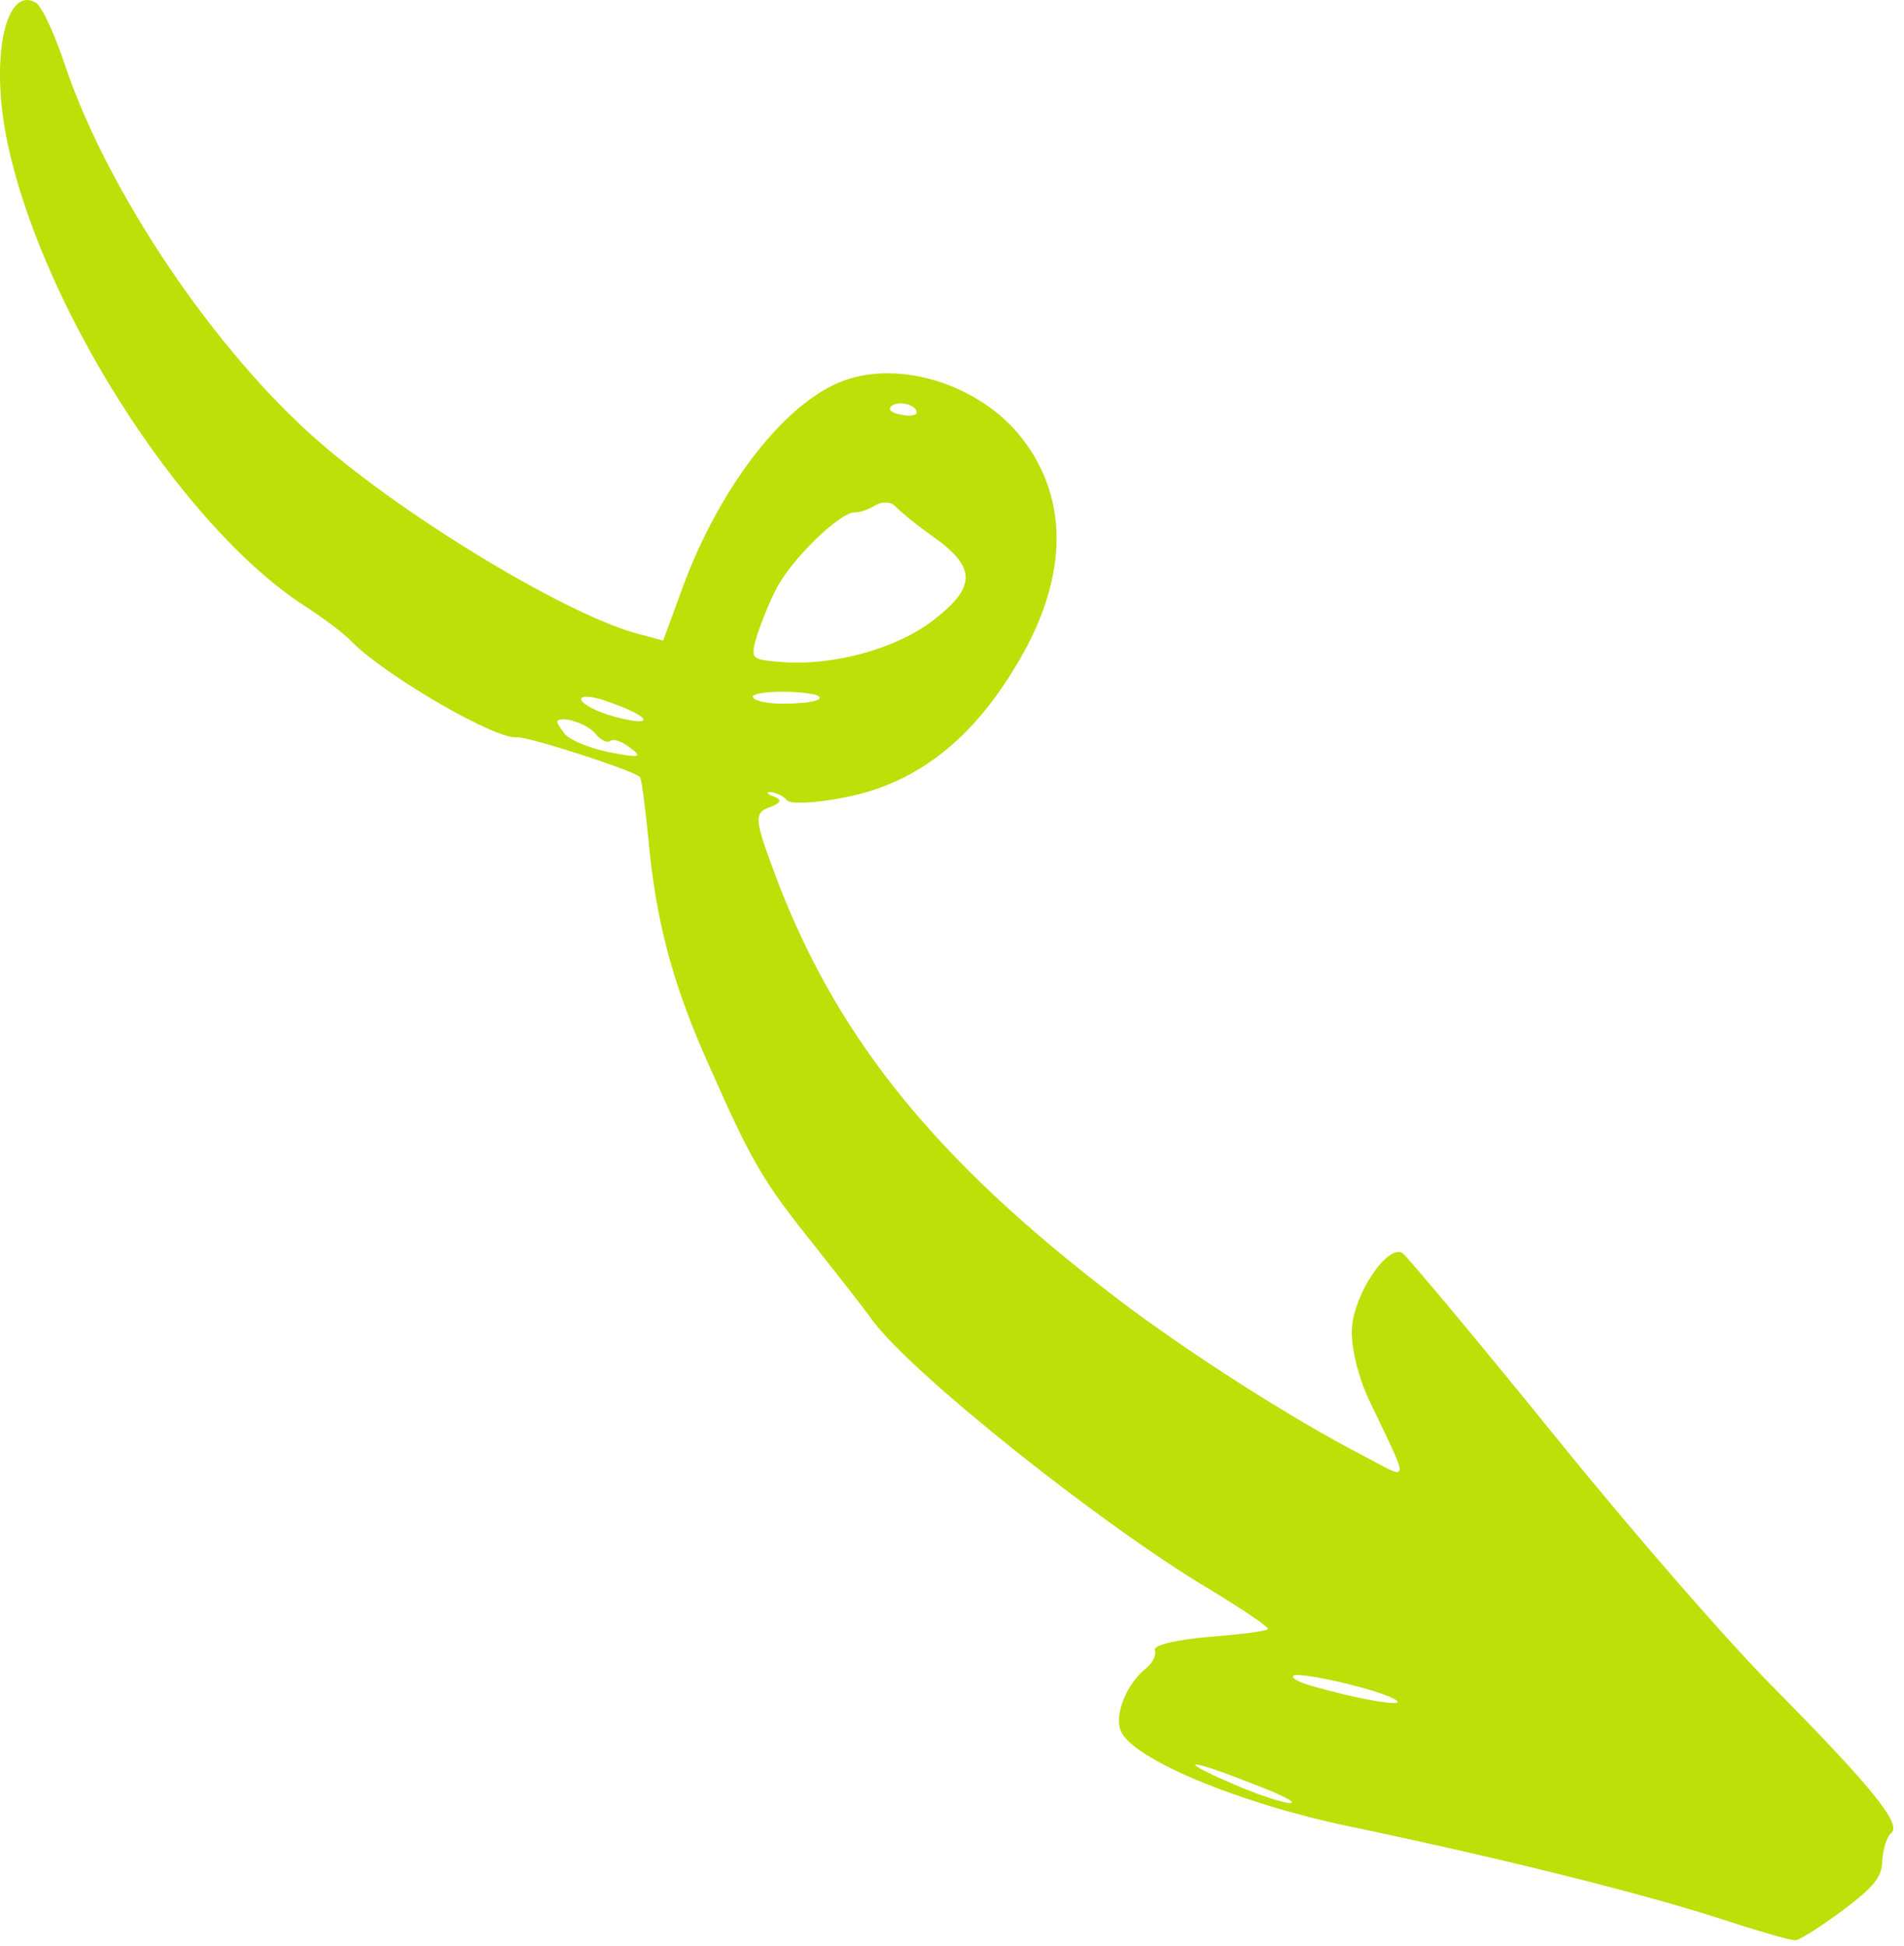 <svg width="91" height="93" viewBox="0 0 91 93" fill="none" xmlns="http://www.w3.org/2000/svg">
<path d="M1.718 0.131C2 0.302 2.636 1.671 3.121 3.16C5.16 9.184 10.263 16.783 15.256 21.119C19.498 24.816 27.261 29.48 30.576 30.314L31.698 30.612L32.634 28.052C34.458 23.119 37.701 18.988 40.558 18.115C43.276 17.253 46.902 18.481 48.817 20.911C51.187 23.917 51.049 27.866 48.404 32.068C46.289 35.507 43.66 37.481 40.364 38.109C39.009 38.389 37.764 38.434 37.621 38.252C37.477 38.07 37.14 37.892 36.869 37.86C36.597 37.828 36.639 37.943 36.982 38.066C37.404 38.226 37.33 38.383 36.755 38.59C36.064 38.839 36.08 39.171 36.85 41.272C39.75 49.325 44.52 55.315 53.487 62.132C56.796 64.644 61.761 67.821 65.161 69.573C67.441 70.779 67.409 71.051 65.446 66.936C64.916 65.827 64.565 64.381 64.613 63.506C64.698 61.864 66.303 59.466 67.025 59.882C67.254 60.046 70.51 63.929 74.257 68.558C78.219 73.461 82.658 78.53 84.798 80.683C89.396 85.331 90.911 87.19 90.394 87.597C90.182 87.764 90.002 88.349 89.962 88.922C89.95 89.719 89.566 90.169 88.054 91.312C87.028 92.071 86.045 92.698 85.821 92.727C85.598 92.755 83.922 92.254 82.067 91.649C78.114 90.382 71.399 88.733 64.44 87.275C59.254 86.192 54.136 84.071 53.578 82.739C53.227 81.981 53.849 80.458 54.79 79.716C55.094 79.476 55.278 79.085 55.195 78.855C55.112 78.625 56.274 78.35 57.802 78.228C59.331 78.106 60.589 77.952 60.601 77.844C60.614 77.735 59.364 76.899 57.849 75.976C52.78 72.98 43.671 65.732 41.721 63.133C41.369 62.624 40.1 61.014 38.951 59.556C36.455 56.452 35.931 55.536 33.911 50.974C32.145 47.048 31.346 44.034 30.988 40.082C30.836 38.577 30.665 37.235 30.593 37.144C30.354 36.84 25.208 35.184 24.707 35.235C23.727 35.367 18.573 32.388 16.87 30.727C16.481 30.295 15.418 29.509 14.522 28.934C8.542 25.032 1.747 14.287 0.265 6.346C-0.438 2.518 0.329 -0.695 1.718 0.131ZM43.027 19.811C43.456 19.917 43.794 19.847 43.807 19.739C43.852 19.358 42.972 19.117 42.608 19.404C42.425 19.547 42.569 19.73 43.027 19.811ZM29.34 34.242C31.287 34.776 31.206 34.298 29.224 33.595C28.357 33.245 27.699 33.222 27.782 33.452C27.864 33.682 28.593 34.043 29.34 34.242ZM26.985 35.064C27.224 35.368 28.169 35.755 29.11 35.95C30.564 36.232 30.733 36.197 30.126 35.74C29.748 35.447 29.326 35.287 29.174 35.407C29.023 35.526 28.71 35.379 28.47 35.075C28.111 34.62 26.949 34.207 26.645 34.446C26.584 34.494 26.745 34.761 26.985 35.064ZM37.078 28.193C36.649 29.023 36.243 30.131 36.1 30.638C35.889 31.494 35.967 31.53 37.385 31.643C39.896 31.831 42.916 30.977 44.677 29.589C46.682 28.009 46.652 27.097 44.543 25.608C43.78 25.077 43.03 24.438 42.808 24.218C42.617 23.976 42.206 23.954 41.855 24.133C41.496 24.366 41.097 24.484 40.904 24.488C40.228 24.381 37.771 26.761 37.078 28.193ZM37.425 33.631C39.545 33.634 39.85 33.147 37.767 33.066C36.807 33.034 35.997 33.131 35.978 33.294C35.959 33.457 36.597 33.643 37.425 33.631ZM62.834 80.614C64.991 81.228 67.151 81.594 66.749 81.27C66.196 80.82 62.151 79.872 61.823 80.081C61.671 80.201 62.141 80.422 62.834 80.614ZM58.977 85.278C60.103 85.77 61.296 86.159 61.652 86.173C62.038 86.164 61.154 85.729 59.757 85.205C56.679 83.987 56.147 84.062 58.977 85.278Z" fill="#BCE008"/>
</svg>
